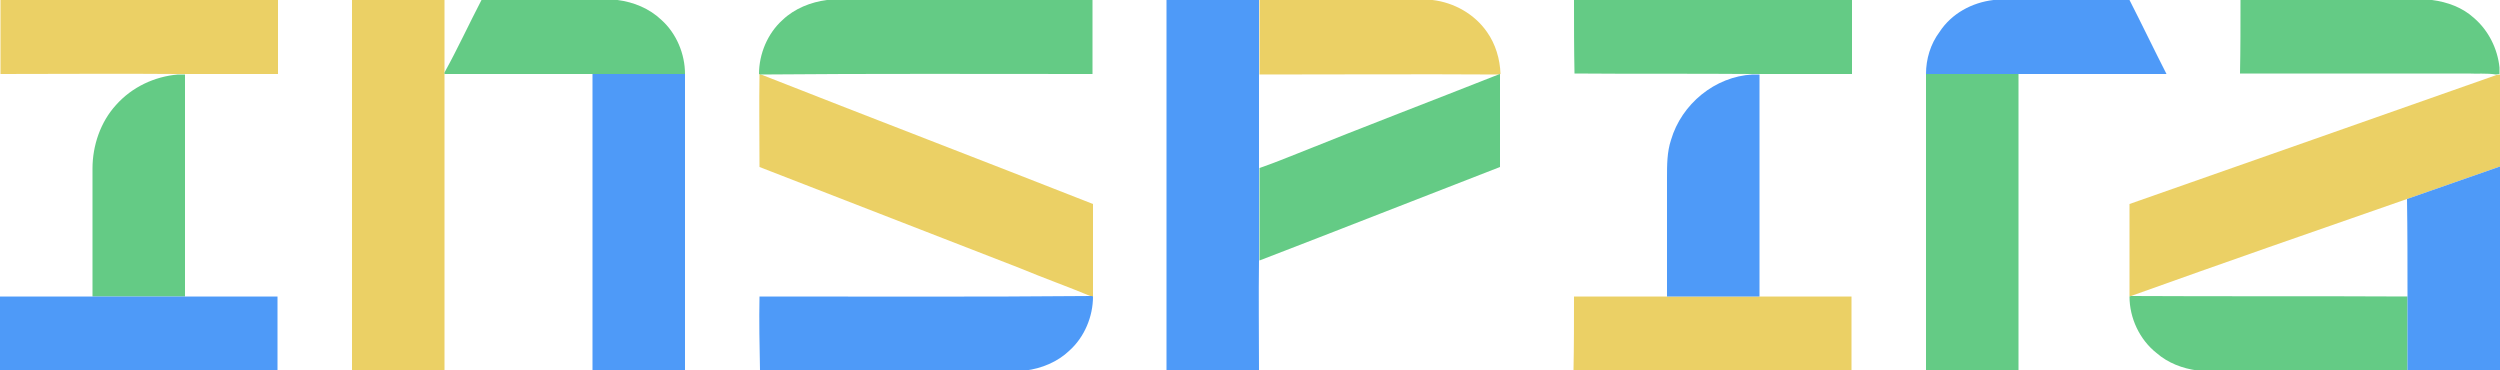 <?xml version="1.0" encoding="utf-8"?>
<!-- Generator: Adobe Illustrator 26.0.1, SVG Export Plug-In . SVG Version: 6.00 Build 0)  -->
<svg version="1.1" id="Слой_1" xmlns="http://www.w3.org/2000/svg" xmlns:xlink="http://www.w3.org/1999/xlink" x="0px" y="0px"
	 width="500px" height="74.1px" viewBox="0 0 500 74.1" style="enable-background:new 0 0 500 74.1;" xml:space="preserve">
<style type="text/css">
	.st0{fill:#EBD065;}
	.st1{fill:#64CB85;}
	.st2{fill:#4E9AF8;}
</style>
<g>
	<path class="st0" d="M0,0h55.6c0,4.9,0,9.9,0,14.8c-6.2,0-12.4,0-18.5,0c-0.5,0-0.9,0-1.4,0c-11.9-0.1-23.8,0-35.6,0V0z"/>
	<path class="st0" d="M70.4,0h18.5c0,4.8,0,9.7,0,14.5l0,0.3c0,19.7,0,39.5,0,59.2H70.4C70.4,49.4,70.4,24.7,70.4,0z"/>
	<path class="st0" d="M251.9,0h34.6c4.3,0.5,8.4,2.8,10.9,6.4c1.7,2.4,2.6,5.4,2.7,8.4l-0.3,0.1c-16-0.1-31.9,0-47.9,0
		C251.9,9.9,251.9,4.9,251.9,0z"/>
	<path class="st0" d="M151.9,14.8l0.3,0.1c22.1,8.7,44.3,17.2,66.4,25.9c0,6.2,0,12.4,0,18.6l-0.3-0.1c-4.8-2-9.6-3.7-14.4-5.7
		c-17.3-6.7-34.7-13.5-52-20.2C151.9,27.1,151.8,21,151.9,14.8z"/>
	<path class="st0" d="M499.3,15c0.2,0,0.5-0.1,0.7-0.1v18.4c-6.2,2.2-12.4,4.3-18.6,6.5c-18.4,6.4-36.8,12.8-55.2,19.4l-0.3,0.1
		c0-6.2,0-12.4,0-18.5C450.4,32.2,474.9,23.6,499.3,15z"/>
	<path class="st0" d="M314.8,59.3c6.2,0,12.3,0,18.5,0s12.3,0,18.5,0c6.2,0,12.3,0,18.5,0c0,4.9,0,9.9,0,14.8h-55.6
		C314.8,69.1,314.8,64.2,314.8,59.3z"/>
	<path class="st1" d="M96.3,0h27.2c3.2,0.4,6.4,1.7,8.8,4c3,2.7,4.7,6.8,4.7,10.8c-6.2,0-12.3,0-18.5,0c-9.9,0-19.7,0-29.6,0l0-0.3
		C91.5,9.8,93.8,4.8,96.3,0z"/>
	<path class="st1" d="M165.4,0h53.1c0,4.9,0,9.9,0,14.8c-22.1,0-44.2-0.1-66.4,0.1l-0.3-0.1c0-4,1.7-8.1,4.7-10.8
		C158.9,1.7,162.2,0.4,165.4,0z"/>
	<path class="st1" d="M314.8,0h55.6c0,4.9,0,9.9,0,14.8c-6.2,0-12.4,0-18.5,0c-0.5,0-0.9,0-1.4,0c-11.9-0.1-23.8,0-35.6-0.1
		C314.8,9.9,314.8,4.9,314.8,0z"/>
	<path class="st1" d="M448.1,0h38.3c3.1,0.4,6.1,1.5,8.4,3.6c2.9,2.5,4.7,6.1,5.1,9.9v1.3c-0.2,0-0.5,0.1-0.7,0.1
		c-1.9-0.3-3.8-0.1-5.6-0.2c-15.2,0-30.4,0-45.6,0C448.1,9.9,448.1,4.9,448.1,0z"/>
	<path class="st1" d="M35.6,14.9c0.5,0,0.9,0,1.4,0c0,14.8,0,29.6,0,44.4c-6.2,0-12.3,0-18.5,0c0-8.5,0-17,0-25.6
		c0-4.6,1.6-9.3,4.7-12.7C26.4,17.4,30.9,15.3,35.6,14.9z"/>
	<path class="st1" d="M299.7,14.9l0.3-0.1c0,6.2,0,12.4,0,18.6c-16,6.2-32,12.5-48.1,18.7c0-6.2,0-12.3,0-18.5
		c2.6-0.9,5.1-1.9,7.6-2.9C272.9,25.3,286.3,20.2,299.7,14.9z"/>
	<path class="st1" d="M385.2,14.8c6.2,0,12.3,0,18.5,0c0,19.8,0,39.5,0,59.3h-18.5C385.2,54.3,385.2,34.6,385.2,14.8z"/>
	<path class="st1" d="M425.9,59.3l0.3-0.1c18.4,0.1,36.8,0,55.3,0.1c0,4.9,0,9.9,0,14.8h-42c-3-0.4-5.9-1.5-8.2-3.5
		C427.9,67.9,425.9,63.6,425.9,59.3z"/>
	<path class="st2" d="M233.3,0h18.5c0,4.9,0,9.9,0,14.8c0,6.2,0,12.4,0,18.7c0,6.2,0,12.3,0,18.5c-0.1,7.4,0,14.7,0,22.1h-18.5
		C233.3,49.4,233.3,24.7,233.3,0z"/>
	<path class="st2" d="M398.7,0h27.2c2.5,4.9,4.9,9.9,7.4,14.8c-9.9,0-19.7,0-29.6,0c-6.2,0-12.3,0-18.5,0c0-3,0.9-6,2.7-8.4
		C390.3,2.7,394.4,0.5,398.7,0z"/>
	<path class="st2" d="M118.5,14.8c6.2,0,12.3,0,18.5,0c0,19.8,0,39.5,0,59.3h-18.5C118.5,54.3,118.5,34.6,118.5,14.8z"/>
	<path class="st2" d="M350.5,14.9c0.5,0,0.9,0,1.4,0c0,14.8,0,29.6,0,44.4c-6.2,0-12.3,0-18.5,0c0-7.9,0-15.8,0-23.7
		c0-2.6,0-5.2,0.8-7.6C336.3,20.8,343,15.3,350.5,14.9z"/>
	<path class="st2" d="M481.4,39.8c6.2-2.2,12.4-4.3,18.6-6.5v40.8h-18.5c0-4.9,0-9.9,0-14.8C481.5,52.8,481.5,46.3,481.4,39.8z"/>
	<path class="st2" d="M0,59.3c6.2,0,12.3,0,18.5,0s12.3,0,18.5,0c6.2,0,12.3,0,18.5,0c0,4.9,0,9.9,0,14.8H0V59.3z"/>
	<path class="st2" d="M151.9,59.3c22.1,0,44.3,0.1,66.4-0.1l0.3,0.1c0,4-1.7,8.1-4.7,10.8c-2.4,2.3-5.6,3.6-8.8,4h-53.1
		C151.9,69.1,151.8,64.2,151.9,59.3z"/>
</g>
</svg>
